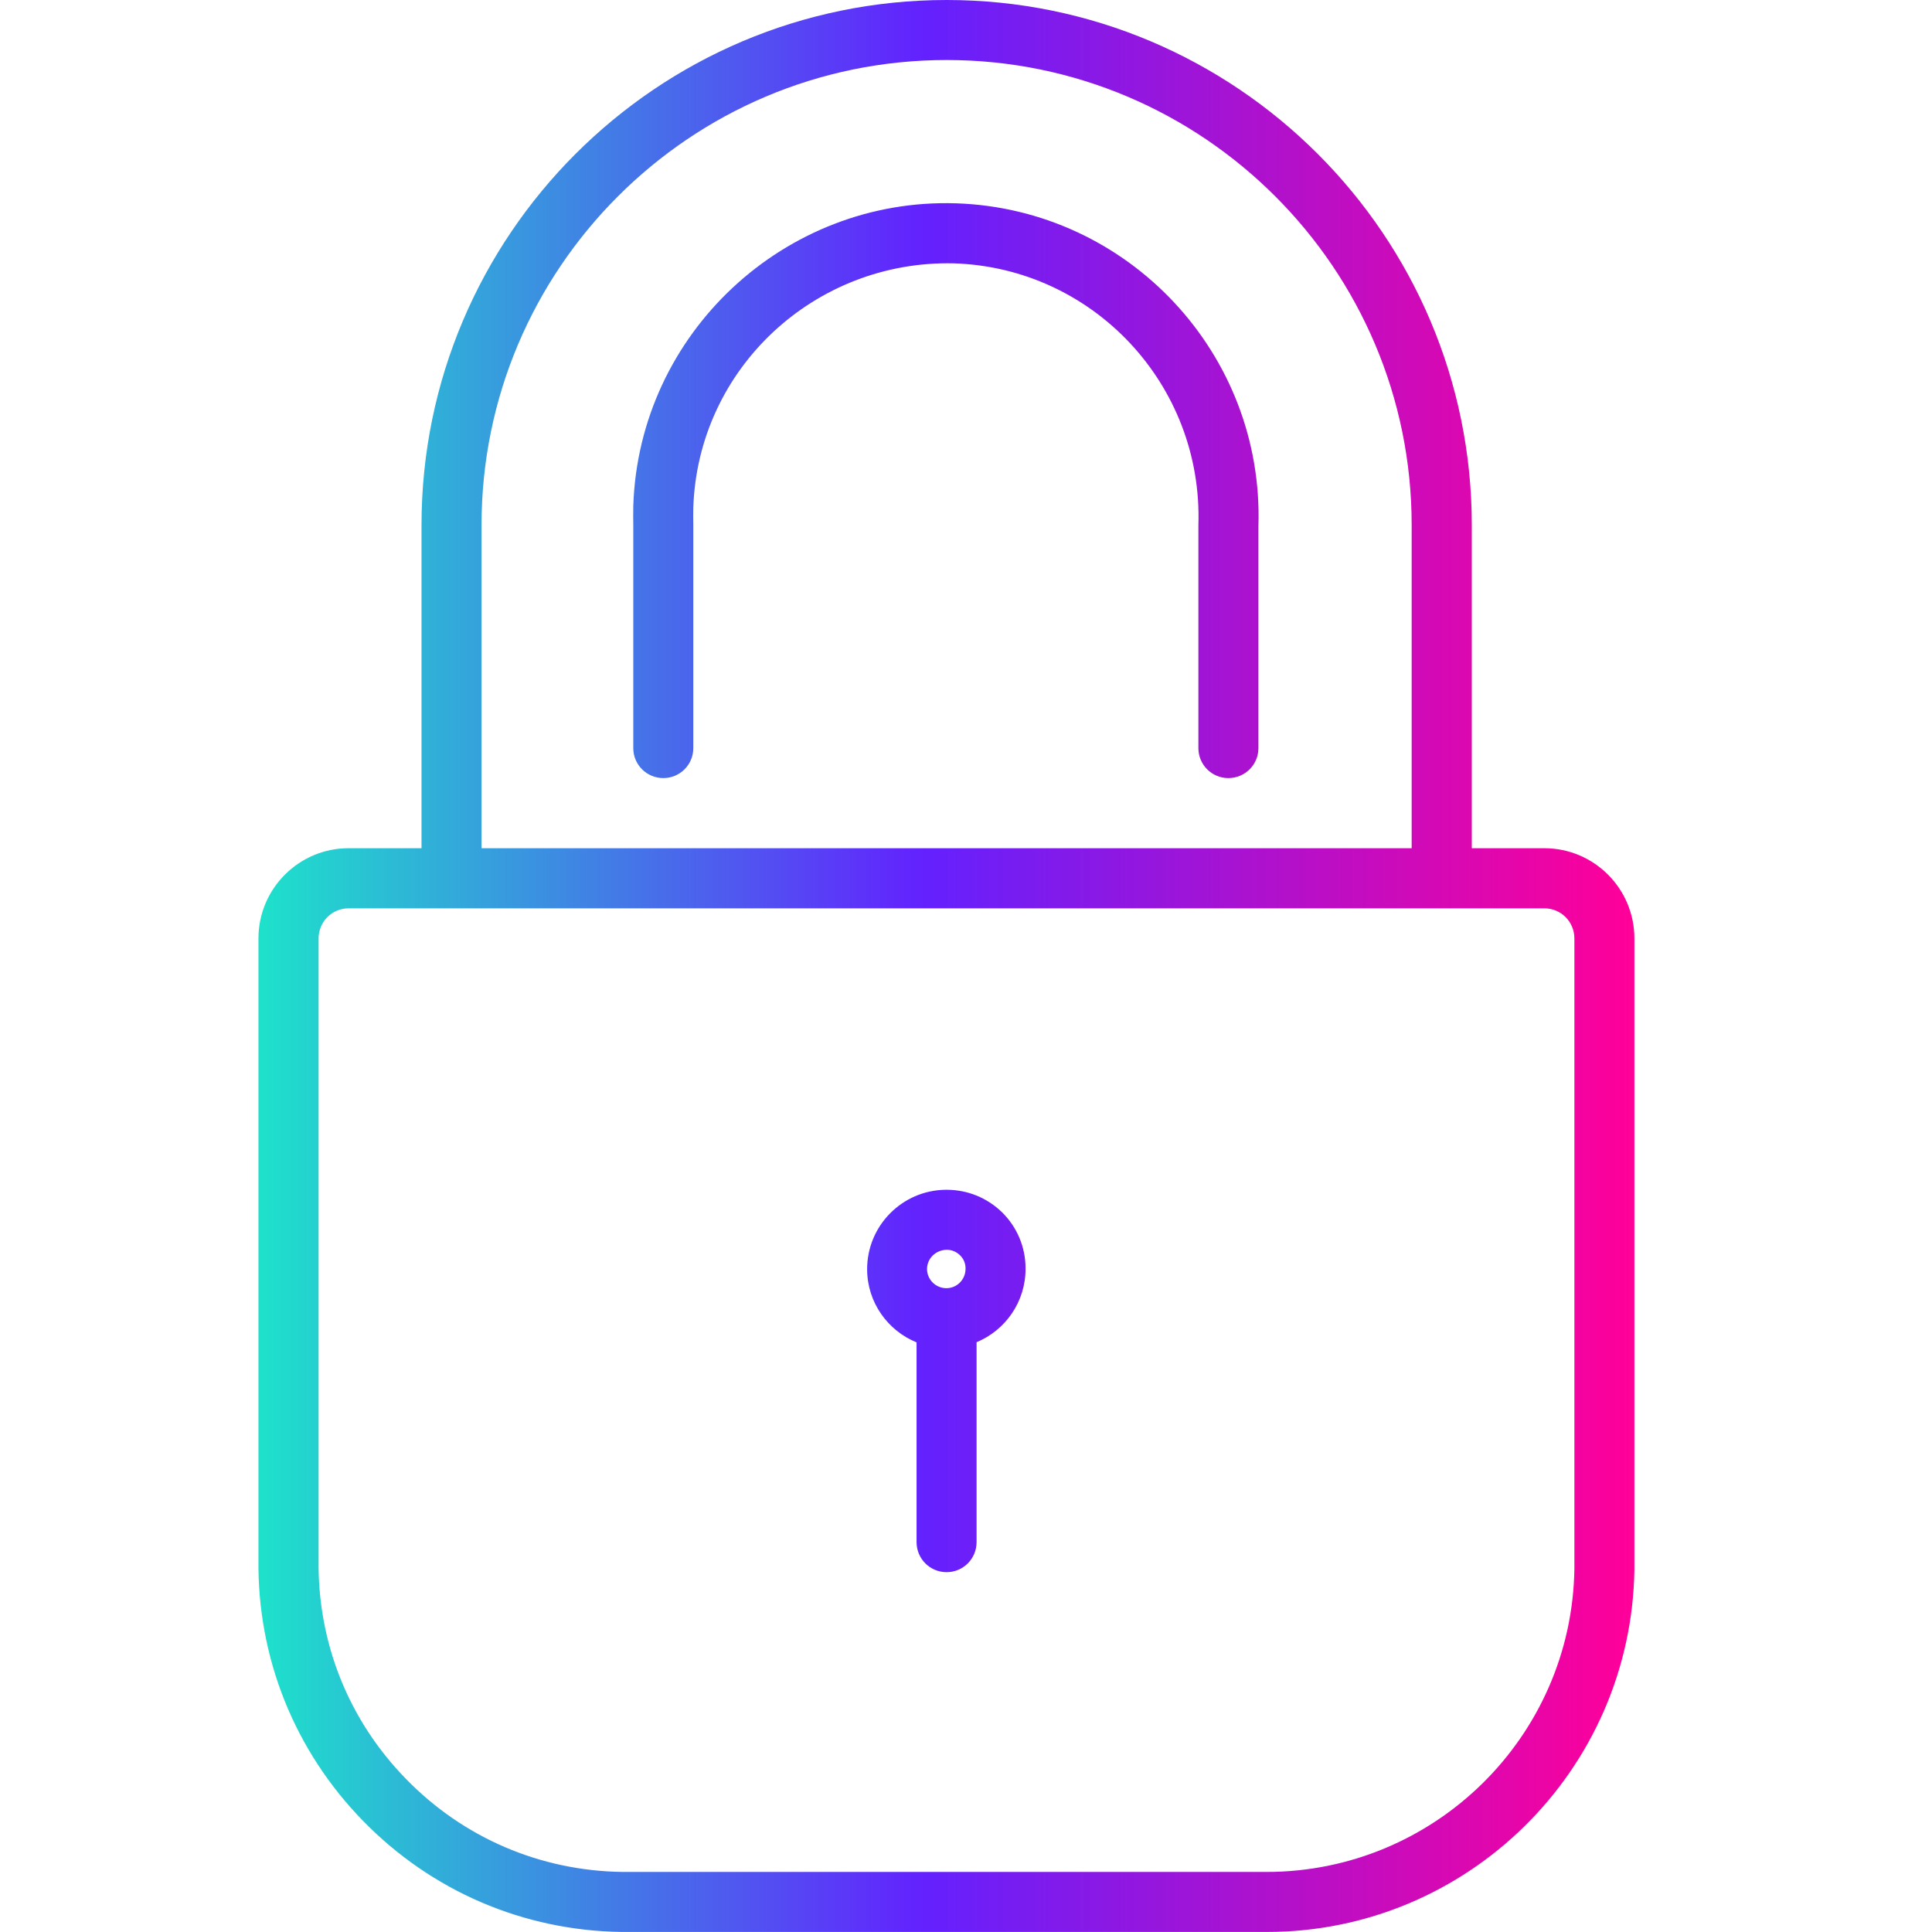<?xml version="1.0" encoding="UTF-8"?>
<svg width="80px" height="80px" viewBox="0 0 80 80" version="1.1" xmlns="http://www.w3.org/2000/svg" xmlns:xlink="http://www.w3.org/1999/xlink">
    <!-- Generator: Sketch 53.2 (72643) - https://sketchapp.com -->
    <title>icon/icn-lock</title>
    <desc>Created with Sketch.</desc>
    <defs>
        <linearGradient x1="0%" y1="50%" x2="100%" y2="50%" id="linearGradient-1">
            <stop stop-color="#1EE1CB" offset="0%"></stop>
            <stop stop-color="#6321FE" offset="48.368%"></stop>
            <stop stop-color="#FF0099" offset="100%"></stop>
        </linearGradient>
    </defs>
    <g id="icon/icn-lock" stroke="none" stroke-width="1" fill="none" fill-rule="evenodd">
        <g id="icon/lock" transform="translate(10, 0)" fill="url(#linearGradient-1)">
            <path d="M27.953,55.585 C26.759,55.099 25.913,53.931 25.906,52.571 C25.896,50.761 27.356,49.281 29.166,49.266 L29.191,49.266 C30.071,49.266 30.881,49.601 31.501,50.206 C32.116,50.816 32.461,51.636 32.466,52.501 L32.466,52.526 C32.473,53.9 31.634,55.083 30.438,55.578 L30.438,63.855 C30.438,64.546 29.883,65.1 29.198,65.1 C28.508,65.1 27.953,64.546 27.953,63.855 L27.953,55.585 Z M48.454,35.123 L48.454,21.745 C48.454,11.125 39.819,2.485 29.199,2.485 C18.574,2.485 9.939,11.125 9.939,21.745 L9.939,35.123 L48.454,35.123 Z M7.454,35.123 L7.454,21.745 C7.454,9.755 17.204,0 29.199,0 C41.189,0 50.944,9.755 50.944,21.745 L50.944,35.123 L53.947,35.123 C56.007,35.123 57.677,36.797 57.677,38.858 L57.677,64.987 C57.557,73.312 50.752,79.998 42.462,79.998 L42.237,79.998 L15.737,79.998 C11.677,79.942 7.872,78.312 5.032,75.397 C2.192,72.487 0.652,68.642 0.702,64.573 L0.702,38.858 C0.702,36.797 2.377,35.123 4.432,35.123 L7.454,35.123 Z M42.257,77.513 L42.442,77.513 C49.397,77.513 55.092,71.918 55.192,64.957 L55.192,38.858 C55.192,38.167 54.637,37.612 53.947,37.612 L4.432,37.612 C3.747,37.612 3.192,38.167 3.192,38.858 L3.192,64.588 C3.147,68.013 4.432,71.228 6.812,73.662 C9.187,76.103 12.372,77.468 15.777,77.513 L42.257,77.513 Z M29.211,51.751 L29.206,51.751 C28.741,51.756 28.386,52.116 28.386,52.551 C28.391,52.991 28.751,53.341 29.186,53.341 L29.191,53.341 C29.626,53.341 29.981,52.981 29.981,52.541 L29.981,52.536 L29.981,52.511 C29.981,52.311 29.896,52.116 29.751,51.976 C29.606,51.836 29.416,51.751 29.211,51.751 Z M40.863,32.219 C40.178,32.219 39.623,31.665 39.623,30.98 L39.623,21.744 C39.813,15.934 35.273,11.095 29.508,10.905 C23.743,10.764 18.898,15.255 18.708,21.024 C18.703,21.25 18.703,21.48 18.708,21.704 L18.708,30.98 C18.708,31.665 18.153,32.219 17.468,32.219 C16.778,32.219 16.223,31.665 16.223,30.98 L16.223,21.744 C16.218,21.5 16.218,21.224 16.223,20.945 C16.458,13.805 22.493,8.19 29.588,8.419 C36.723,8.655 42.338,14.649 42.108,21.785 L42.108,30.98 C42.108,31.665 41.553,32.219 40.863,32.219 Z"></path>
        </g>
    </g>
</svg>